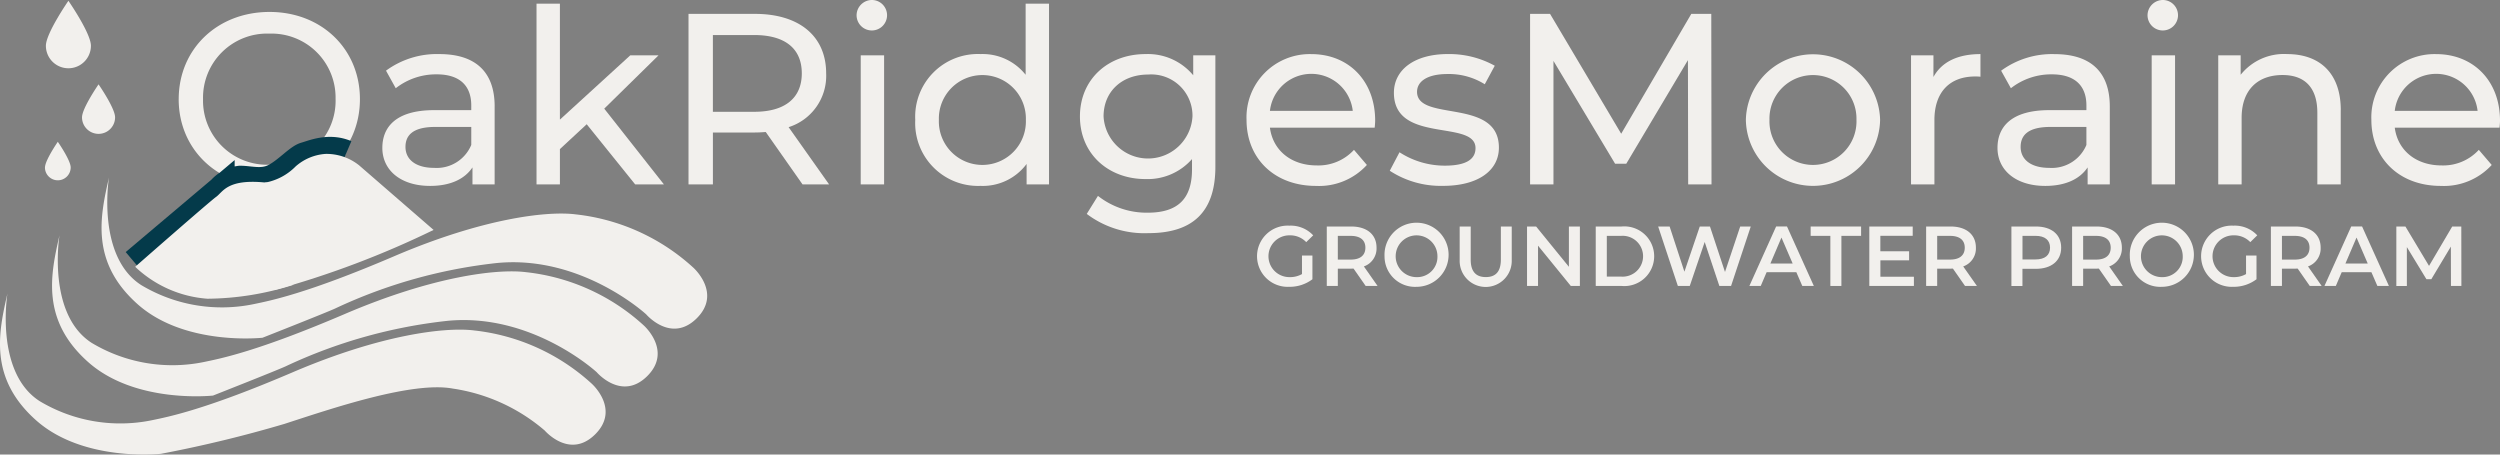 <?xml version="1.0" encoding="UTF-8"?> <svg xmlns="http://www.w3.org/2000/svg" xmlns:xlink="http://www.w3.org/1999/xlink" id="Group_2045" data-name="Group 2045" width="273" height="49.635" viewBox="0 0 273 49.635"><rect x="0" y="0" width="273" height="49.635" fill="#808080" stroke="none"/><defs><clipPath id="clip-path"><rect id="Rectangle_1805" data-name="Rectangle 1805" width="273" height="49.635" fill="#f2f0ed"></rect></clipPath></defs><g id="Group_2008" data-name="Group 2008" clip-path="url(#clip-path)"><path id="Path_2052" data-name="Path 2052" d="M24.211,11.141c0-5.454,4.2-9.523,9.923-9.523C39.8,1.618,44,5.661,44,11.141s-4.2,9.524-9.869,9.524c-5.72,0-9.923-4.07-9.923-9.524m17.132,0a6.991,6.991,0,0,0-7.209-7.156,7,7,0,0,0-7.263,7.156A7,7,0,0,0,34.134,18.3a6.991,6.991,0,0,0,7.209-7.156" transform="translate(-4.696 -0.314)" fill="#f2f0ed"></path><path id="Path_2053" data-name="Path 2053" d="M64.062,13.047V21.56h-2.42V19.7c-.851,1.278-2.42,2.022-4.629,2.022-3.192,0-5.213-1.7-5.213-4.15,0-2.262,1.463-4.124,5.666-4.124h4.044V12.94c0-2.154-1.25-3.4-3.778-3.4a7.129,7.129,0,0,0-4.469,1.516L52.2,9.137a9.384,9.384,0,0,1,5.826-1.81c3.857,0,6.038,1.863,6.038,5.72m-2.553,4.2V15.282H57.572c-2.528,0-3.246.984-3.246,2.181,0,1.41,1.17,2.288,3.113,2.288a4.089,4.089,0,0,0,4.07-2.5" transform="translate(-10.048 -1.421)" fill="#f2f0ed"></path><path id="Path_2054" data-name="Path 2054" d="M78.168,13.663l-2.926,2.714v3.857H72.688V.5h2.554V13.158L82.93,6.135h3.085l-5.932,5.826L86.6,20.234H83.462Z" transform="translate(-14.1 -0.096)" fill="#f2f0ed"></path><path id="Path_2055" data-name="Path 2055" d="M105.73,20.5l-4.016-5.72c-.373.027-.772.054-1.171.054h-4.6V20.5H93.28V1.881h7.262c4.842,0,7.768,2.447,7.768,6.491a5.876,5.876,0,0,1-4.1,5.879L108.63,20.5Zm-.08-12.131c0-2.66-1.782-4.177-5.188-4.177H95.941v8.38h4.522c3.405,0,5.188-1.543,5.188-4.2" transform="translate(-18.094 -0.365)" fill="#f2f0ed"></path><path id="Path_2056" data-name="Path 2056" d="M116.05,1.676A1.681,1.681,0,0,1,117.779,0a1.664,1.664,0,1,1-1.729,1.676m.452,4.363h2.553v14.1H116.5Z" transform="translate(-22.511 0)" fill="#f2f0ed"></path><path id="Path_2057" data-name="Path 2057" d="M138.607.494v19.74h-2.448V18a5.957,5.957,0,0,1-5.028,2.394A6.865,6.865,0,0,1,124,13.184,6.844,6.844,0,0,1,131.131,6a6,6,0,0,1,4.922,2.262V.494Zm-2.528,12.69a4.752,4.752,0,1,0-9.5,0,4.753,4.753,0,1,0,9.5,0" transform="translate(-24.054 -0.096)" fill="#f2f0ed"></path><path id="Path_2058" data-name="Path 2058" d="M161.1,7.46V19.644c0,4.975-2.528,7.236-7.316,7.236a10.439,10.439,0,0,1-6.73-2.1l1.224-1.968a8.608,8.608,0,0,0,5.427,1.835c3.326,0,4.843-1.543,4.843-4.735V18.793a6.453,6.453,0,0,1-5.082,2.181c-4.07,0-7.156-2.766-7.156-6.837s3.086-6.81,7.156-6.81a6.437,6.437,0,0,1,5.215,2.314V7.46Zm-2.5,6.677a4.5,4.5,0,0,0-4.842-4.576c-2.846,0-4.868,1.836-4.868,4.576a4.862,4.862,0,0,0,9.709,0" transform="translate(-28.381 -1.421)" fill="#f2f0ed"></path><path id="Path_2059" data-name="Path 2059" d="M182.874,15.361H171.435c.319,2.474,2.314,4.124,5.108,4.124a5.265,5.265,0,0,0,4.07-1.7l1.41,1.649a7.077,7.077,0,0,1-5.56,2.288c-4.549,0-7.582-3.006-7.582-7.21a6.905,6.905,0,0,1,7.076-7.182c4.07,0,6.97,2.926,6.97,7.262,0,.213-.027.532-.053.771m-11.439-1.835h9.045a4.551,4.551,0,0,0-9.045,0" transform="translate(-32.759 -1.421)" fill="#f2f0ed"></path><path id="Path_2060" data-name="Path 2060" d="M188.285,20.069l1.064-2.022a9.064,9.064,0,0,0,4.948,1.463c2.367,0,3.352-.718,3.352-1.915,0-3.166-8.911-.426-8.911-6.04,0-2.527,2.26-4.23,5.878-4.23A10.264,10.264,0,0,1,199.751,8.6l-1.091,2.022a7.365,7.365,0,0,0-4.07-1.117c-2.234,0-3.326.825-3.326,1.942,0,3.326,8.939.612,8.939,6.092,0,2.554-2.341,4.177-6.091,4.177a10.178,10.178,0,0,1-5.827-1.649" transform="translate(-36.523 -1.421)" fill="#f2f0ed"></path><path id="Path_2061" data-name="Path 2061" d="M224.559,20.5l-.027-13.568L217.8,18.242h-1.223L209.848,7.016V20.5h-2.553V1.88h2.181l7.768,13.089L224.9,1.88h2.182l.026,18.622Z" transform="translate(-40.21 -0.365)" fill="#f2f0ed"></path><path id="Path_2062" data-name="Path 2062" d="M236.531,14.509a7.331,7.331,0,0,1,14.658,0,7.33,7.33,0,0,1-14.658,0m12.077,0a4.752,4.752,0,1,0-9.5,0,4.753,4.753,0,1,0,9.5,0" transform="translate(-45.882 -1.421)" fill="#f2f0ed"></path><path id="Path_2063" data-name="Path 2063" d="M266.488,7.327V9.8a4.52,4.52,0,0,0-.586-.027c-2.74,0-4.442,1.676-4.442,4.761V21.56h-2.553V7.46h2.447V9.828c.9-1.65,2.661-2.5,5.134-2.5" transform="translate(-50.222 -1.421)" fill="#f2f0ed"></path><path id="Path_2064" data-name="Path 2064" d="M282.884,13.047V21.56h-2.421V19.7c-.852,1.278-2.421,2.022-4.629,2.022-3.193,0-5.214-1.7-5.214-4.15,0-2.262,1.464-4.124,5.666-4.124h4.044V12.94c0-2.154-1.251-3.4-3.778-3.4a7.126,7.126,0,0,0-4.469,1.516l-1.065-1.915a9.388,9.388,0,0,1,5.826-1.81c3.858,0,6.039,1.863,6.039,5.72m-2.554,4.2V15.282h-3.937c-2.528,0-3.245.984-3.245,2.181,0,1.41,1.17,2.288,3.112,2.288a4.09,4.09,0,0,0,4.07-2.5" transform="translate(-52.494 -1.421)" fill="#f2f0ed"></path><path id="Path_2065" data-name="Path 2065" d="M290.948,1.676A1.681,1.681,0,0,1,292.677,0a1.664,1.664,0,1,1-1.729,1.676m.452,4.363h2.553v14.1H291.4Z" transform="translate(-56.437 0)" fill="#f2f0ed"></path><path id="Path_2066" data-name="Path 2066" d="M313.9,13.446v8.113h-2.553V13.738c0-2.766-1.384-4.124-3.8-4.124-2.713,0-4.469,1.623-4.469,4.682v7.262h-2.553V7.46h2.448V9.588a6.043,6.043,0,0,1,5.08-2.261c3.432,0,5.853,1.968,5.853,6.119" transform="translate(-58.293 -1.421)" fill="#f2f0ed"></path><path id="Path_2067" data-name="Path 2067" d="M335.267,15.361H323.828c.319,2.474,2.314,4.124,5.108,4.124a5.265,5.265,0,0,0,4.07-1.7l1.41,1.649a7.077,7.077,0,0,1-5.56,2.288c-4.549,0-7.582-3.006-7.582-7.21a6.905,6.905,0,0,1,7.076-7.182c4.07,0,6.97,2.926,6.97,7.262,0,.213-.027.532-.053.771m-11.439-1.835h9.045a4.551,4.551,0,0,0-9.045,0" transform="translate(-62.32 -1.421)" fill="#f2f0ed"></path><path id="Path_2068" data-name="Path 2068" d="M175.214,33.837h1.141v2.587a4.11,4.11,0,0,1-2.541.825,3.343,3.343,0,1,1,.018-6.677,3.355,3.355,0,0,1,2.607,1.057l-.761.742a2.409,2.409,0,0,0-1.79-.742,2.282,2.282,0,1,0-.009,4.563,2.617,2.617,0,0,0,1.336-.334Z" transform="translate(-33.038 -5.93)" fill="#f2f0ed"></path><path id="Path_2069" data-name="Path 2069" d="M184,37.18l-1.325-1.9c-.084.008-.168.008-.251.008h-1.465V37.18h-1.206V30.688h2.67c1.707,0,2.764.871,2.764,2.309a2.076,2.076,0,0,1-1.382,2.05L185.3,37.18Zm-1.631-5.471h-1.41V34.3h1.41c1.057,0,1.6-.483,1.6-1.3s-.546-1.289-1.6-1.289" transform="translate(-34.869 -5.953)" fill="#f2f0ed"></path><path id="Path_2070" data-name="Path 2070" d="M187.577,33.911a3.5,3.5,0,1,1,3.5,3.339,3.325,3.325,0,0,1-3.5-3.339m5.778,0a2.281,2.281,0,1,0-2.281,2.282,2.212,2.212,0,0,0,2.281-2.282" transform="translate(-36.386 -5.93)" fill="#f2f0ed"></path><path id="Path_2071" data-name="Path 2071" d="M197.756,34.351V30.688h1.205V34.3c0,1.336.6,1.91,1.651,1.91s1.642-.575,1.642-1.91V30.688h1.187v3.663a2.844,2.844,0,1,1-5.685,0" transform="translate(-38.36 -5.953)" fill="#f2f0ed"></path><path id="Path_2072" data-name="Path 2072" d="M212.654,30.688v6.492h-.991l-3.58-4.4v4.4h-1.2V30.688h.992l3.58,4.4v-4.4Z" transform="translate(-40.131 -5.953)" fill="#f2f0ed"></path><path id="Path_2073" data-name="Path 2073" d="M216.19,30.687h2.838a3.259,3.259,0,1,1,0,6.493H216.19Zm2.782,5.472a2.231,2.231,0,1,0,0-4.451H217.4v4.451Z" transform="translate(-41.936 -5.953)" fill="#f2f0ed"></path><path id="Path_2074" data-name="Path 2074" d="M234.762,30.688l-2.152,6.492h-1.279l-1.6-4.8-1.631,4.8H226.8l-2.151-6.492h1.253l1.614,4.934,1.678-4.934h1.113l1.641,4.962,1.66-4.962Z" transform="translate(-43.578 -5.953)" fill="#f2f0ed"></path><path id="Path_2075" data-name="Path 2075" d="M242.134,35.677h-3.245l-.64,1.5h-1.243l2.921-6.492h1.187l2.93,6.492h-1.261Zm-.4-.945-1.225-2.838L239.3,34.732Z" transform="translate(-45.974 -5.953)" fill="#f2f0ed"></path><path id="Path_2076" data-name="Path 2076" d="M247.459,31.708h-2.151v-1.02h5.508v1.02h-2.151v5.471h-1.206Z" transform="translate(-47.584 -5.953)" fill="#f2f0ed"></path><path id="Path_2077" data-name="Path 2077" d="M258.124,36.169V37.18h-4.869V30.688h4.739V31.7h-3.534v1.688H257.6v.992h-3.135v1.79Z" transform="translate(-49.126 -5.953)" fill="#f2f0ed"></path><path id="Path_2078" data-name="Path 2078" d="M265.2,37.18l-1.325-1.9c-.085.008-.168.008-.252.008h-1.465V37.18h-1.206V30.688h2.67c1.707,0,2.764.871,2.764,2.309A2.076,2.076,0,0,1,265,35.047L266.5,37.18Zm-1.631-5.471h-1.41V34.3h1.41c1.057,0,1.6-.483,1.6-1.3s-.546-1.289-1.6-1.289" transform="translate(-50.618 -5.953)" fill="#f2f0ed"></path><path id="Path_2079" data-name="Path 2079" d="M277.94,33c0,1.428-1.057,2.309-2.764,2.309h-1.465v1.873h-1.205V30.687h2.67c1.706,0,2.764.872,2.764,2.309m-1.215,0c0-.816-.547-1.289-1.6-1.289h-1.41v2.578h1.41c1.057,0,1.6-.473,1.6-1.29" transform="translate(-52.86 -5.953)" fill="#f2f0ed"></path><path id="Path_2080" data-name="Path 2080" d="M284.975,37.18l-1.325-1.9c-.085.008-.168.008-.251.008h-1.465V37.18h-1.206V30.688h2.67c1.707,0,2.764.871,2.764,2.309a2.076,2.076,0,0,1-1.382,2.05l1.494,2.133Zm-1.631-5.471h-1.41V34.3h1.41c1.058,0,1.6-.483,1.6-1.3s-.547-1.289-1.6-1.289" transform="translate(-54.455 -5.953)" fill="#f2f0ed"></path><path id="Path_2081" data-name="Path 2081" d="M288.547,33.911a3.5,3.5,0,1,1,3.5,3.339,3.325,3.325,0,0,1-3.5-3.339m5.778,0a2.281,2.281,0,1,0-2.281,2.282,2.212,2.212,0,0,0,2.281-2.282" transform="translate(-55.971 -5.93)" fill="#f2f0ed"></path><path id="Path_2082" data-name="Path 2082" d="M303.115,33.837h1.141v2.587a4.11,4.11,0,0,1-2.541.825,3.343,3.343,0,1,1,.018-6.677,3.355,3.355,0,0,1,2.607,1.057l-.761.742a2.409,2.409,0,0,0-1.79-.742,2.282,2.282,0,1,0-.009,4.563,2.618,2.618,0,0,0,1.336-.334Z" transform="translate(-57.847 -5.93)" fill="#f2f0ed"></path><path id="Path_2083" data-name="Path 2083" d="M311.907,37.18l-1.325-1.9c-.084.008-.168.008-.251.008h-1.465V37.18H307.66V30.688h2.67c1.707,0,2.764.871,2.764,2.309a2.076,2.076,0,0,1-1.382,2.05l1.494,2.133Zm-1.631-5.471h-1.41V34.3h1.41c1.057,0,1.6-.483,1.6-1.3s-.546-1.289-1.6-1.289" transform="translate(-59.679 -5.953)" fill="#f2f0ed"></path><path id="Path_2084" data-name="Path 2084" d="M320.044,35.677H316.8l-.64,1.5h-1.243l2.921-6.492h1.187l2.93,6.492h-1.261Zm-.4-.945-1.225-2.838-1.214,2.838Z" transform="translate(-61.086 -5.953)" fill="#f2f0ed"></path><path id="Path_2085" data-name="Path 2085" d="M330.62,37.179l-.01-4.3-2.133,3.561h-.538l-2.134-3.505v4.248h-1.149V30.688h.992l2.578,4.3,2.532-4.3h.992l.01,6.492Z" transform="translate(-62.976 -5.953)" fill="#f2f0ed"></path><path id="Path_2086" data-name="Path 2086" d="M14.571,24.04S13.159,32.641,18.1,35.8a17.138,17.138,0,0,0,12.229,2.083c1.781-.369,5.813-1.142,15.388-5.241s16.631-4.972,19.823-4.569a22.668,22.668,0,0,1,12.834,5.812s3.158,2.789.37,5.544-5.51-.437-5.51-.437S66.21,32.506,56.971,33.38a55.5,55.5,0,0,0-17.706,4.972c-.941.437-7.929,3.192-7.929,3.192s-8.466.941-13.64-3.663-4.1-9.575-3.125-13.842" transform="translate(-2.669 -4.663)" fill="#f2f0ed"></path><path id="Path_2087" data-name="Path 2087" d="M7.865,31.875s-1.411,8.6,3.528,11.759a17.138,17.138,0,0,0,12.229,2.083c1.781-.369,5.813-1.142,15.388-5.241S55.64,35.5,58.832,35.907a22.668,22.668,0,0,1,12.834,5.812s3.158,2.789.37,5.544-5.51-.437-5.51-.437S59.5,40.341,50.265,41.215a55.5,55.5,0,0,0-17.706,4.972c-.941.437-7.929,3.192-7.929,3.192s-8.466.941-13.64-3.663-4.1-9.575-3.125-13.842" transform="translate(-1.368 -6.183)" fill="#f2f0ed"></path><path id="Path_2088" data-name="Path 2088" d="M59.473,54.716s2.721,3.192,5.51.437-.369-5.544-.369-5.544A22.672,22.672,0,0,0,51.78,43.8c-3.192-.4-10.248.471-19.823,4.569S18.35,53.238,16.569,53.607A17.139,17.139,0,0,1,4.34,51.524C-.6,48.366.812,39.765.812,39.765-.163,44.032-1.237,49,3.937,53.607s13.64,3.663,13.64,3.663A138.567,138.567,0,0,0,31.071,54c5.267-1.713,13.959-4.667,18.369-3.854a19.824,19.824,0,0,1,10.033,4.573" transform="translate(0 -7.714)" fill="#f2f0ed"></path><path id="Path_2089" data-name="Path 2089" d="M18.23,32.63l9.43-7.963a3.354,3.354,0,0,1,2.091-1.112c1.112,0,2.4.445,3.737-.222s2.58-2.135,3.381-2.358,2.58-1.023,4.448-.222" transform="translate(-3.536 -3.958)" fill="#f2f0ed"></path><path id="Path_2090" data-name="Path 2090" d="M18.23,32.63l9.43-7.963a3.354,3.354,0,0,1,2.091-1.112c1.112,0,2.4.445,3.737-.222s2.58-2.135,3.381-2.358,2.58-1.023,4.448-.222" transform="translate(-3.536 -3.958)" fill="#f2f0ed" stroke="#043a4a" stroke-miterlimit="10" stroke-width="3"></path><path id="Path_2091" data-name="Path 2091" d="M53.587,29.147l-8.136-7.056A5.714,5.714,0,0,0,41.8,20.846a5.487,5.487,0,0,0-3.279,1.369,6.27,6.27,0,0,1-3.2,1.743c-1.453.166,4.524,3.279,4.524,3.279L33.5,30.227l-1.328,4.068,4.067,1.411a100.57,100.57,0,0,0,17.35-6.558" transform="translate(-6.24 -4.04)" fill="#f2f0ed"></path><path id="Path_2092" data-name="Path 2092" d="M18.316,33.912s8.094-7.1,8.841-7.637,1.2-1.951,5.229-1.577a15.372,15.372,0,0,1,6.1,1.7c.54.166,2.989,1.453.581,2.657s-8.426,1.826-8.177,4.192,4.773,2.615,4.773,2.615A31.655,31.655,0,0,1,26.2,37.4a12.8,12.8,0,0,1-7.886-3.487" transform="translate(-3.553 -4.779)" fill="#f2f0ed"></path><path id="Path_2093" data-name="Path 2093" d="M6.217,5.017a2.459,2.459,0,0,0,4.918,0c0-1.363-2.459-4.909-2.459-4.909S6.217,3.663,6.217,5.017" transform="translate(-1.206 -0.021)" fill="#f2f0ed"></path><path id="Path_2094" data-name="Path 2094" d="M11.111,15.027a1.806,1.806,0,0,0,3.612,0c0-1-1.806-3.6-1.806-3.6s-1.805,2.611-1.805,3.6" transform="translate(-2.155 -2.216)" fill="#f2f0ed"></path><path id="Path_2095" data-name="Path 2095" d="M6.089,22.008a1.405,1.405,0,0,0,2.811,0c0-.779-1.406-2.8-1.406-2.8s-1.4,2.031-1.4,2.8" transform="translate(-1.181 -3.725)" fill="#f2f0ed"></path></g></svg> 